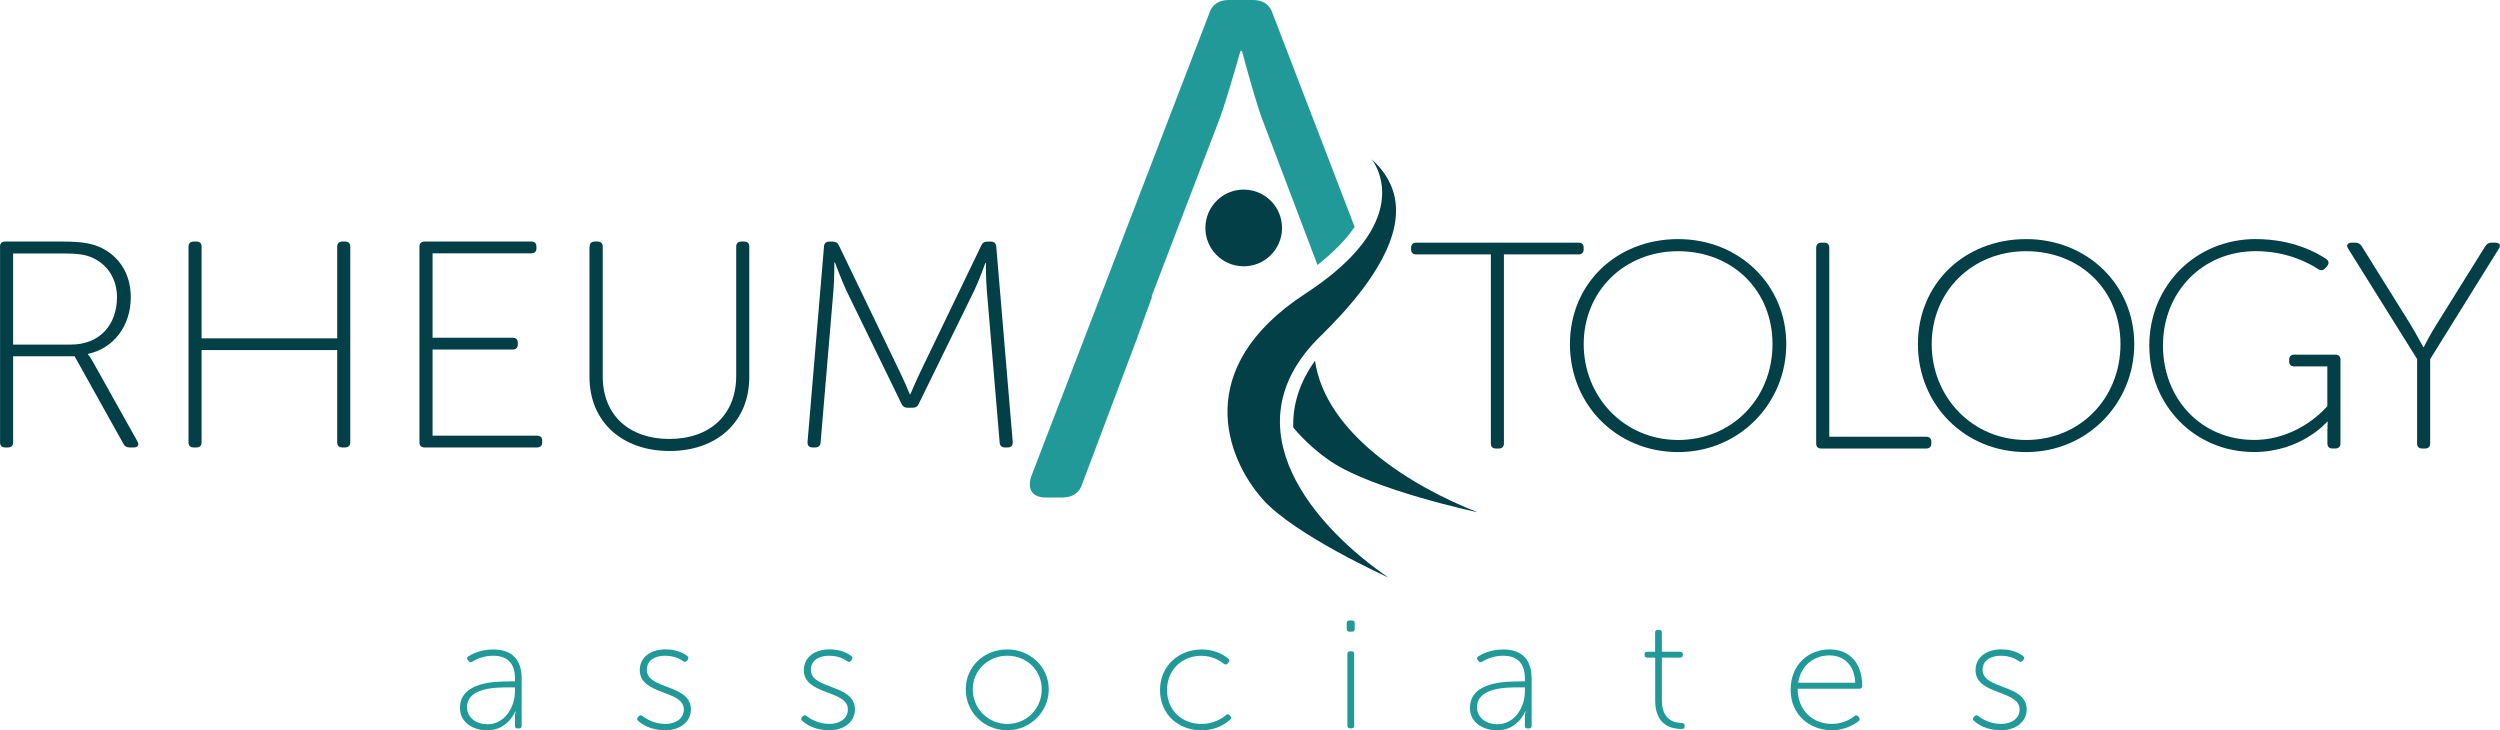<svg xmlns="http://www.w3.org/2000/svg" width="469" height="137" viewBox="0 0 469 137" fill="none"><g clip-path="url(#clip0_2986_21419)"><path d="M95.619 127.824H96.61V127.333C96.61 124.121 94.893 123.017 92.492 123.017C90.663 123.017 89.273 123.712 88.609 124.121C88.344 124.295 88.098 124.265 87.884 124.009L87.761 123.835C87.547 123.579 87.577 123.313 87.853 123.139C88.548 122.679 90.173 121.84 92.543 121.84C95.997 121.84 97.867 123.692 97.867 127.313V136.171C97.867 136.489 97.683 136.662 97.356 136.662H97.111C96.784 136.662 96.6 136.489 96.6 136.171V134.75C96.6 133.972 96.722 133.45 96.722 133.45H96.661C96.661 133.45 95.312 137.01 91.399 137.01C88.967 137.01 86.29 135.711 86.29 132.816C86.29 127.896 92.931 127.835 95.609 127.835L95.619 127.824ZM91.46 135.865C94.74 135.865 96.6 132.591 96.6 129.727V128.95H95.639C93.085 128.95 87.608 128.95 87.608 132.714C87.608 134.248 88.906 135.865 91.46 135.865Z" fill="#229999"></path><path d="M119.651 134.565L119.835 134.361C120.05 134.126 120.285 134.126 120.561 134.33C121.194 134.852 122.696 135.803 124.832 135.803C126.661 135.803 128.285 134.872 128.285 133.082C128.285 129.41 120.019 130.443 120.019 125.727C120.019 123.15 122.277 121.82 124.832 121.82C127.028 121.82 128.377 122.628 128.919 123.068C129.164 123.242 129.215 123.477 129.041 123.733L128.857 123.968C128.643 124.224 128.408 124.224 128.132 124.029C127.59 123.62 126.446 123.017 124.74 123.017C123.033 123.017 121.347 123.774 121.347 125.656C121.347 129.42 129.614 128.285 129.614 133.092C129.614 135.404 127.57 137 124.801 137C122.032 137 120.387 135.844 119.723 135.23C119.477 135.026 119.477 134.801 119.661 134.565H119.651Z" fill="#229999"></path><path d="M150.427 134.565L150.611 134.361C150.826 134.126 151.061 134.126 151.337 134.33C151.97 134.852 153.472 135.803 155.608 135.803C157.437 135.803 159.061 134.872 159.061 133.082C159.061 129.41 150.795 130.443 150.795 125.727C150.795 123.15 153.053 121.82 155.608 121.82C157.805 121.82 159.153 122.628 159.695 123.068C159.94 123.242 159.991 123.477 159.818 123.733L159.634 123.968C159.419 124.224 159.184 124.224 158.908 124.029C158.367 123.62 157.222 123.017 155.516 123.017C153.81 123.017 152.124 123.774 152.124 125.656C152.124 129.42 160.39 128.285 160.39 133.092C160.39 135.404 158.346 137 155.577 137C152.808 137 151.163 135.844 150.499 135.23C150.254 135.026 150.254 134.801 150.438 134.565H150.427Z" fill="#229999"></path><path d="M188.959 121.83C193.261 121.83 196.745 125.103 196.745 129.328C196.745 133.553 193.261 137 188.959 137C184.657 137 181.173 133.645 181.173 129.328C181.173 125.011 184.657 121.83 188.959 121.83ZM188.959 135.813C192.535 135.813 195.427 133.011 195.427 129.328C195.427 125.646 192.545 123.017 188.959 123.017C185.373 123.017 182.491 125.738 182.491 129.328C182.491 132.919 185.373 135.813 188.959 135.813Z" fill="#229999"></path><path d="M225.386 121.83C228.063 121.83 229.749 122.986 230.433 123.569C230.679 123.774 230.679 123.999 230.464 124.265L230.311 124.469C230.096 124.725 229.861 124.725 229.585 124.531C228.921 123.978 227.45 123.027 225.375 123.027C221.861 123.027 218.938 125.543 218.938 129.451C218.938 133.358 221.85 135.813 225.375 135.813C227.746 135.813 229.309 134.739 230.004 134.136C230.249 133.901 230.484 133.931 230.699 134.197L230.852 134.402C231.036 134.637 230.975 134.862 230.73 135.067C230.035 135.67 228.236 137.01 225.375 137.01C221.135 137.01 217.62 134.064 217.62 129.461C217.62 124.858 221.196 121.851 225.375 121.851L225.386 121.83Z" fill="#229999"></path><path d="M252.647 118.015V116.889C252.647 116.572 252.831 116.398 253.158 116.398H253.638C253.965 116.398 254.149 116.572 254.149 116.889V118.015C254.149 118.332 253.965 118.506 253.638 118.506H253.158C252.831 118.506 252.647 118.332 252.647 118.015ZM252.77 122.669C252.77 122.352 252.953 122.178 253.28 122.178H253.526C253.853 122.178 254.037 122.352 254.037 122.669V136.151C254.037 136.468 253.853 136.642 253.526 136.642H253.28C252.953 136.642 252.77 136.468 252.77 136.151V122.669Z" fill="#229999"></path><path d="M285.078 127.824H286.07V127.333C286.07 124.121 284.353 123.017 281.952 123.017C280.123 123.017 278.733 123.712 278.079 124.121C277.803 124.295 277.568 124.265 277.354 124.009L277.231 123.835C277.017 123.579 277.047 123.313 277.323 123.139C278.018 122.679 279.643 121.84 282.013 121.84C285.467 121.84 287.337 123.692 287.337 127.313V136.171C287.337 136.489 287.153 136.662 286.826 136.662H286.58C286.254 136.662 286.07 136.489 286.07 136.171V134.75C286.07 133.972 286.192 133.45 286.192 133.45H286.131C286.131 133.45 284.782 137.01 280.869 137.01C278.437 137.01 275.76 135.711 275.76 132.816C275.76 127.896 282.401 127.835 285.078 127.835V127.824ZM280.93 135.865C284.21 135.865 286.07 132.591 286.07 129.727V128.95H285.109C282.555 128.95 277.078 128.95 277.078 132.714C277.078 134.248 278.376 135.865 280.93 135.865Z" fill="#229999"></path><path d="M310.5 123.364H309.029C308.702 123.364 308.518 123.191 308.518 122.873V122.761C308.518 122.444 308.702 122.27 309.029 122.27H310.5V118.649C310.5 118.332 310.684 118.158 311.011 118.158H311.257C311.584 118.158 311.767 118.332 311.767 118.649V122.27H315.19C315.517 122.27 315.701 122.444 315.701 122.761V122.873C315.701 123.191 315.517 123.364 315.19 123.364H311.767V131.323C311.767 135.2 314.199 135.578 315.436 135.629C315.885 135.66 316.039 135.803 316.039 136.12V136.264C316.039 136.55 315.916 136.755 315.528 136.755C311.982 136.755 310.511 134.586 310.511 131.405V123.364H310.5Z" fill="#229999"></path><path d="M343.228 121.83C347.142 121.83 349.359 124.551 349.359 128.714C349.359 129.031 349.114 129.205 348.817 129.205H337.241C337.241 133.399 340.183 135.803 343.668 135.803C345.742 135.803 347.244 134.872 347.908 134.33C348.174 134.126 348.419 134.156 348.603 134.412L348.787 134.647C348.94 134.852 348.909 135.108 348.664 135.281C347.939 135.865 346.14 136.99 343.678 136.99C339.437 136.99 335.923 134.044 335.923 129.441C335.923 124.551 339.376 121.83 343.228 121.83ZM348.041 128.08C347.888 124.551 345.701 122.955 343.198 122.955C340.429 122.955 337.874 124.694 337.333 128.08H348.031H348.041Z" fill="#229999"></path><path d="M370.244 134.565L370.428 134.361C370.643 134.126 370.878 134.126 371.154 134.33C371.787 134.852 373.289 135.803 375.425 135.803C377.254 135.803 378.878 134.872 378.878 133.082C378.878 129.41 370.612 130.443 370.612 125.727C370.612 123.15 372.87 121.82 375.425 121.82C377.622 121.82 378.97 122.628 379.512 123.068C379.757 123.242 379.808 123.477 379.635 123.733L379.451 123.968C379.236 124.224 379.001 124.224 378.725 124.029C378.184 123.62 377.039 123.017 375.333 123.017C373.626 123.017 371.94 123.774 371.94 125.656C371.94 129.42 380.207 128.285 380.207 133.092C380.207 135.404 378.163 137 375.394 137C372.625 137 370.98 135.844 370.316 135.23C370.071 135.026 370.071 134.801 370.255 134.565H370.244Z" fill="#229999"></path><path d="M0 46.257C0 45.653 0.347 45.316 0.971 45.316H11.751C15.48 45.316 17.37 45.704 18.975 46.471C22.295 48.067 24.533 51.33 24.533 55.739C24.533 61.253 21.212 65.395 16.512 66.388V66.5C16.512 66.5 16.911 66.94 17.432 67.881L25.8 82.836C26.148 83.501 25.861 83.941 25.116 83.941H24.308C23.736 83.941 23.389 83.716 23.164 83.276L13.998 66.838H2.463V83C2.463 83.603 2.115 83.941 1.492 83.941H0.981C0.347 83.941 0.01 83.614 0.01 83V46.257H0ZM13.355 64.638C18.627 64.638 21.948 60.997 21.948 55.76C21.948 52.343 20.17 49.581 17.248 48.313C16.103 47.811 14.836 47.545 11.628 47.545H2.463V64.649H13.355V64.638Z" fill="#033F47"></path><path d="M35.364 46.257C35.364 45.653 35.711 45.316 36.335 45.316H36.846C37.479 45.316 37.816 45.643 37.816 46.257V63.472H63.259V46.257C63.259 45.653 63.606 45.316 64.23 45.316H64.74C65.374 45.316 65.711 45.643 65.711 46.257V83C65.711 83.603 65.364 83.941 64.74 83.941H64.23C63.596 83.941 63.259 83.614 63.259 83V65.672H37.816V83C37.816 83.603 37.469 83.941 36.846 83.941H36.335C35.701 83.941 35.364 83.614 35.364 83V46.257Z" fill="#033F47"></path><path d="M78.688 46.257C78.688 45.653 79.035 45.316 79.659 45.316H99.665C100.299 45.316 100.636 45.643 100.636 46.257V46.584C100.636 47.187 100.288 47.525 99.665 47.525H81.15V63.36H96.171C96.804 63.36 97.141 63.687 97.141 64.301V64.628C97.141 65.232 96.794 65.569 96.171 65.569H81.15V81.731H100.748C101.382 81.731 101.719 82.059 101.719 82.673V83C101.719 83.603 101.371 83.941 100.748 83.941H79.659C79.025 83.941 78.688 83.614 78.688 83V46.257Z" fill="#033F47"></path><path d="M110.619 46.257C110.619 45.653 110.966 45.316 111.589 45.316H112.1C112.734 45.316 113.071 45.643 113.071 46.257V70.592C113.071 77.875 117.996 82.345 125.567 82.345C133.139 82.345 138.115 77.875 138.115 70.479V46.257C138.115 45.653 138.462 45.316 139.086 45.316H139.596C140.23 45.316 140.567 45.643 140.567 46.257V70.704C140.567 79.205 134.436 84.606 125.608 84.606C116.78 84.606 110.588 79.195 110.588 70.704V46.257H110.619Z" fill="#033F47"></path><path d="M154.576 46.205C154.637 45.653 154.974 45.326 155.547 45.326H156.231C156.803 45.326 157.151 45.551 157.376 46.042L168.728 69.6C169.647 71.472 170.679 73.957 170.679 73.957H170.792C170.792 73.957 171.824 71.472 172.743 69.6L184.095 46.042C184.32 45.541 184.667 45.326 185.24 45.326H185.924C186.496 45.326 186.844 45.653 186.895 46.205L189.991 82.949C189.991 83.614 189.705 83.941 189.02 83.941H188.509C187.937 83.941 187.59 83.614 187.539 83.061L185.127 54.481C184.954 52.609 184.954 49.346 184.954 49.346H184.841C184.841 49.346 183.697 52.599 182.777 54.481L172.345 75.778C172.12 76.279 171.773 76.494 171.2 76.494H170.281C169.709 76.494 169.361 76.269 169.136 75.778L158.765 54.481C157.907 52.66 156.64 49.243 156.64 49.243H156.527C156.527 49.243 156.527 52.609 156.354 54.481L153.942 83.061C153.881 83.614 153.544 83.941 152.972 83.941H152.461C151.776 83.941 151.49 83.614 151.49 82.949L154.586 46.205H154.576Z" fill="#033F47"></path><path d="M279.683 47.73H265.695C265.062 47.73 264.724 47.402 264.724 46.788V46.461C264.724 45.858 265.072 45.52 265.695 45.52H296.124C296.757 45.52 297.095 45.847 297.095 46.461V46.788C297.095 47.392 296.747 47.73 296.124 47.73H282.136V83.204C282.136 83.808 281.788 84.146 281.165 84.146H280.654C280.021 84.146 279.683 83.818 279.683 83.204V47.73Z" fill="#033F47"></path><path d="M314.812 44.855C326.328 44.855 335.105 53.468 335.105 64.557C335.105 75.645 326.338 84.811 314.812 84.811C303.287 84.811 294.52 75.931 294.52 64.557C294.52 53.182 303.287 44.855 314.812 44.855ZM314.812 82.54C324.959 82.54 332.52 74.704 332.52 64.557C332.52 54.409 324.959 47.126 314.812 47.126C304.666 47.126 297.105 54.685 297.105 64.557C297.105 74.428 304.666 82.54 314.812 82.54Z" fill="#033F47"></path><path d="M340.725 46.461C340.725 45.858 341.072 45.52 341.696 45.52H342.207C342.84 45.52 343.177 45.847 343.177 46.461V81.936H361.345C361.978 81.936 362.315 82.263 362.315 82.877V83.204C362.315 83.808 361.968 84.146 361.345 84.146H341.685C341.052 84.146 340.715 83.818 340.715 83.204V46.461H340.725Z" fill="#033F47"></path><path d="M380.094 44.855C391.61 44.855 400.387 53.468 400.387 64.557C400.387 75.645 391.62 84.811 380.094 84.811C368.569 84.811 359.802 75.931 359.802 64.557C359.802 53.182 368.569 44.855 380.094 44.855ZM380.094 82.54C390.241 82.54 397.802 74.704 397.802 64.557C397.802 54.409 390.241 47.126 380.094 47.126C369.948 47.126 362.387 54.685 362.387 64.557C362.387 74.428 369.948 82.54 380.094 82.54Z" fill="#033F47"></path><path d="M423.193 44.855C430.182 44.855 434.709 47.453 436.436 48.609C436.947 48.998 436.947 49.489 436.548 49.929L436.262 50.256C435.915 50.757 435.404 50.809 434.883 50.481C433.217 49.377 429.038 47.116 423.193 47.116C413.108 47.116 405.772 54.839 405.772 64.823C405.772 74.806 412.935 82.529 422.856 82.529C431.449 82.529 436.609 76.187 436.609 76.187V68.74H430.417C429.784 68.74 429.447 68.413 429.447 67.799V67.472C429.447 66.868 429.794 66.531 430.417 66.531H438.101C438.735 66.531 439.072 66.858 439.072 67.472V83.194C439.072 83.798 438.724 84.135 438.101 84.135H437.59C436.957 84.135 436.62 83.808 436.62 83.194V80.77C436.62 79.941 436.681 79.113 436.681 79.113H436.569C436.569 79.113 431.756 84.8 422.866 84.8C411.688 84.8 403.207 76.024 403.207 64.823C403.207 53.622 411.862 44.845 423.214 44.845L423.193 44.855Z" fill="#033F47"></path><path d="M453.459 67.37L440.502 46.625C440.104 46.021 440.39 45.52 441.187 45.52H441.872C442.382 45.52 442.73 45.745 443.016 46.124L452.13 60.741C453.275 62.613 454.593 65.099 454.593 65.099H454.705C454.705 65.099 455.962 62.613 457.168 60.741L466.282 46.124C466.568 45.735 466.916 45.52 467.426 45.52H468.111C468.918 45.52 469.204 46.021 468.796 46.625L455.901 67.37V83.204C455.901 83.808 455.553 84.146 454.93 84.146H454.419C453.786 84.146 453.448 83.818 453.448 83.204V67.37H453.459Z" fill="#033F47"></path><path d="M254.139 42.584L238.792 2.66C238.24 0.798 236.86 0 235.072 0H230.515C228.727 0 227.348 0.798 226.796 2.66L193.414 89.496C192.719 91.889 193.69 93.342 196.306 93.342H199.197C201.128 93.342 202.508 92.544 203.06 90.682L213.155 63.882L216.139 55.627H216.026L216.537 54.286L228.993 21.768C230.505 17.39 232.712 9.554 232.712 9.554H232.988C232.988 9.554 235.062 17.39 236.574 21.768L247.16 49.714C250.358 47.187 252.596 44.794 254.129 42.574L254.139 42.584Z" fill="#229999"></path><path d="M226.132 42.656C226.07 46.625 229.238 49.898 233.213 49.959C237.177 50.021 240.447 46.85 240.508 42.871C240.569 38.902 237.402 35.628 233.427 35.567C229.463 35.506 226.193 38.677 226.132 42.656Z" fill="#033F47"></path><path d="M247.691 63.094C249.173 61.641 250.522 60.24 251.768 58.869C254.547 55.8 256.734 52.926 258.348 50.236C263.56 41.592 262.885 34.892 257.296 29.849C257.296 29.849 262.425 35.905 256.254 44.804C254.721 47.024 252.483 49.417 249.285 51.944C247.977 52.977 246.526 54.02 244.881 55.095C223.465 69.068 230.045 85.925 236.86 93.638C242.797 100.359 260.433 108.327 260.433 108.327C247.007 99.131 230.045 80.371 247.681 63.094H247.691Z" fill="#033F47"></path><path d="M242.613 80.218C242.49 76.105 243.686 71.871 246.7 67.677C248.672 81.384 264.919 91.306 277.2 96.104C277.2 96.104 257.705 91.951 249.725 86.601C247.385 85.035 244.851 82.867 242.623 80.218H242.613Z" fill="#033F47"></path></g><defs><clipPath id="clip0_2986_21419"><rect width="469" height="137" fill="white"></rect></clipPath></defs></svg>